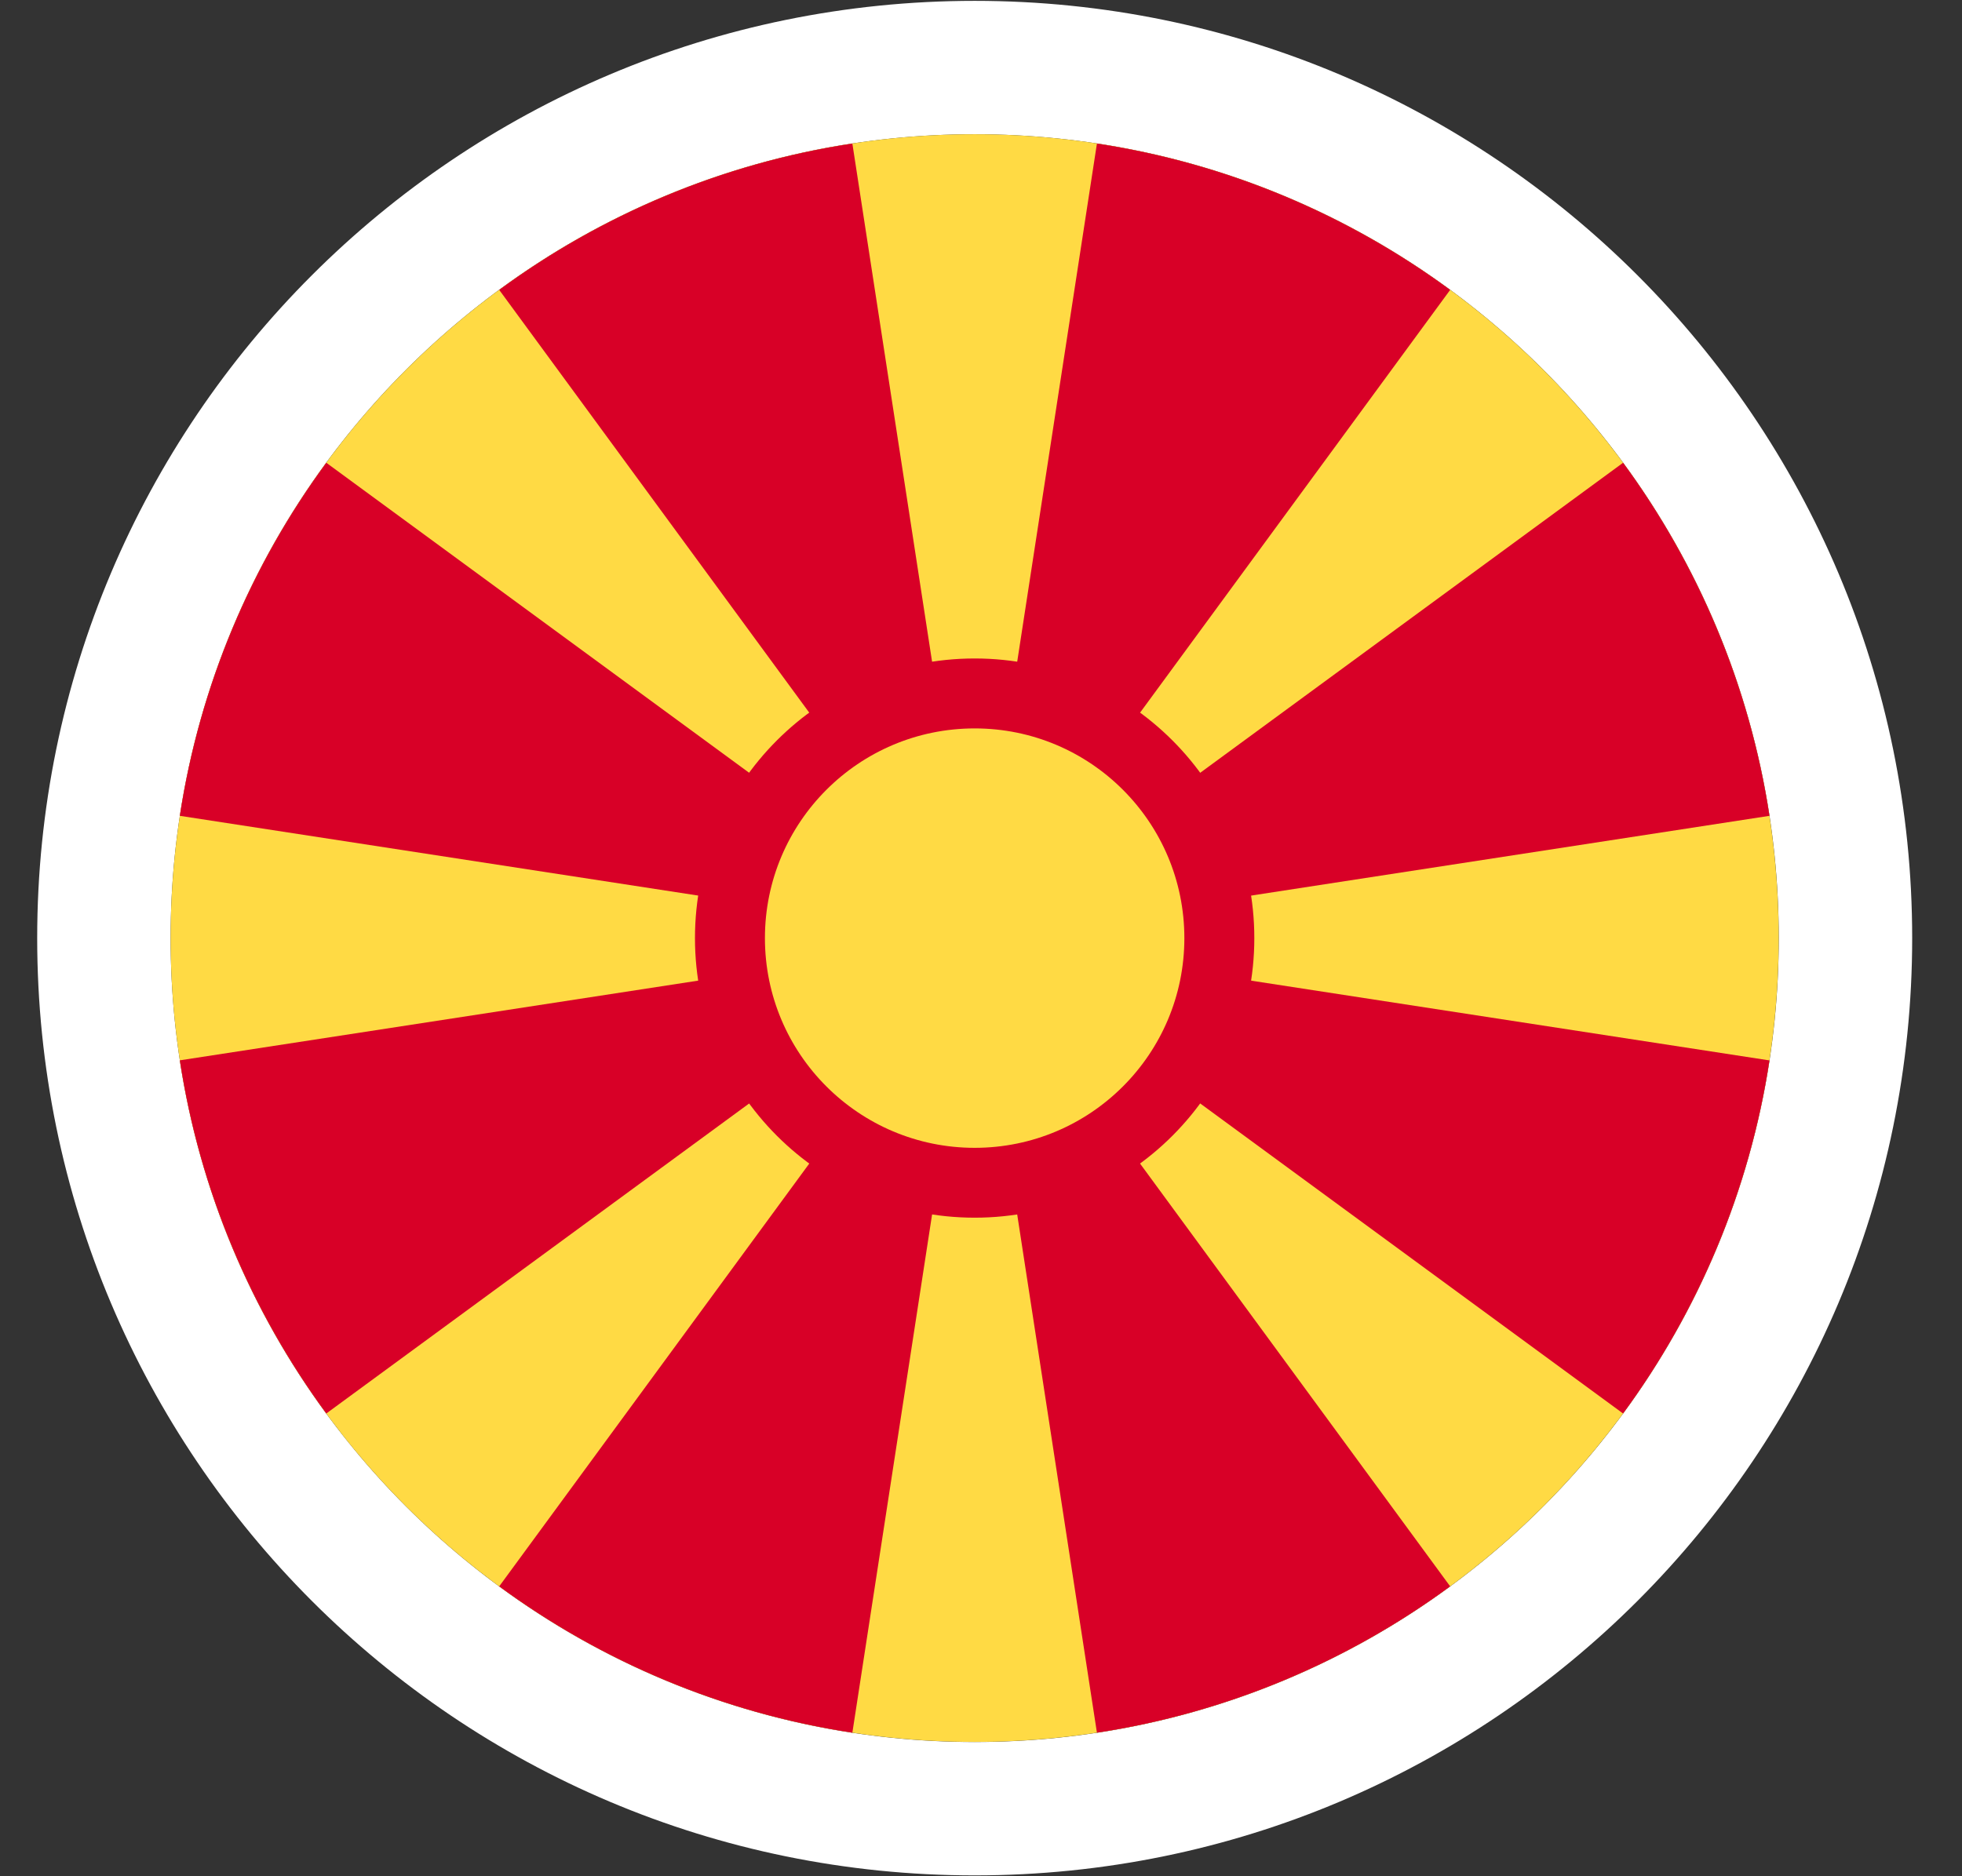 <svg width="23" height="22" viewBox="0 0 23 22" fill="none" xmlns="http://www.w3.org/2000/svg">
<rect x="0" y="0" width="23" height="22" fill="#333333" stroke="none"/>
<path d="M11.426 21.208C17.063 21.208 21.634 16.637 21.634 11C21.634 5.362 17.063 0.792 11.426 0.792C5.788 0.792 1.218 5.362 1.218 11C1.218 16.637 5.788 21.208 11.426 21.208Z" stroke="white" stroke-width="1.564"/>
<g clip-path="url(#clip0_556_2846)">
<path d="M11.426 20.425C16.631 20.425 20.851 16.206 20.851 11C20.851 5.794 16.631 1.574 11.426 1.574C6.22 1.574 2 5.794 2 11C2 16.206 6.22 20.425 11.426 20.425Z" fill="#FFDA44"/>
<path d="M12.859 20.317C14.392 20.083 15.803 19.48 17 18.601L11.426 11L12.859 20.317Z" fill="#D80027"/>
<path d="M9.992 1.683C8.459 1.916 7.048 2.52 5.852 3.399L11.425 11L9.992 1.683Z" fill="#D80027"/>
<path d="M5.852 18.601C7.048 19.48 8.459 20.083 9.992 20.317L11.425 11L5.852 18.601Z" fill="#D80027"/>
<path d="M3.825 5.426C2.946 6.622 2.342 8.033 2.108 9.566L11.426 11L3.825 5.426Z" fill="#D80027"/>
<path d="M2.108 12.433C2.342 13.966 2.946 15.377 3.825 16.574L11.426 11L2.108 12.433Z" fill="#D80027"/>
<path d="M20.743 9.566C20.509 8.033 19.905 6.622 19.027 5.426L11.426 11L20.743 9.566Z" fill="#D80027"/>
<path d="M17 3.399C15.803 2.52 14.392 1.916 12.859 1.683L11.426 11L17 3.399Z" fill="#D80027"/>
<path d="M19.027 16.574C19.906 15.377 20.509 13.966 20.743 12.434L11.426 11L19.027 16.574Z" fill="#D80027"/>
<path d="M11.426 14.278C13.236 14.278 14.704 12.81 14.704 11C14.704 9.189 13.236 7.721 11.426 7.721C9.615 7.721 8.147 9.189 8.147 11C8.147 12.81 9.615 14.278 11.426 14.278Z" fill="#D80027"/>
<path d="M11.426 13.459C12.784 13.459 13.884 12.358 13.884 11C13.884 9.642 12.784 8.541 11.426 8.541C10.068 8.541 8.967 9.642 8.967 11C8.967 12.358 10.068 13.459 11.426 13.459Z" fill="#FFDA44"/>
</g>
<defs>
<clipPath id="clip0_556_2846">
<rect width="18.851" height="18.851" fill="white" transform="translate(2 1.574)"/>
</clipPath>
</defs>
</svg>
